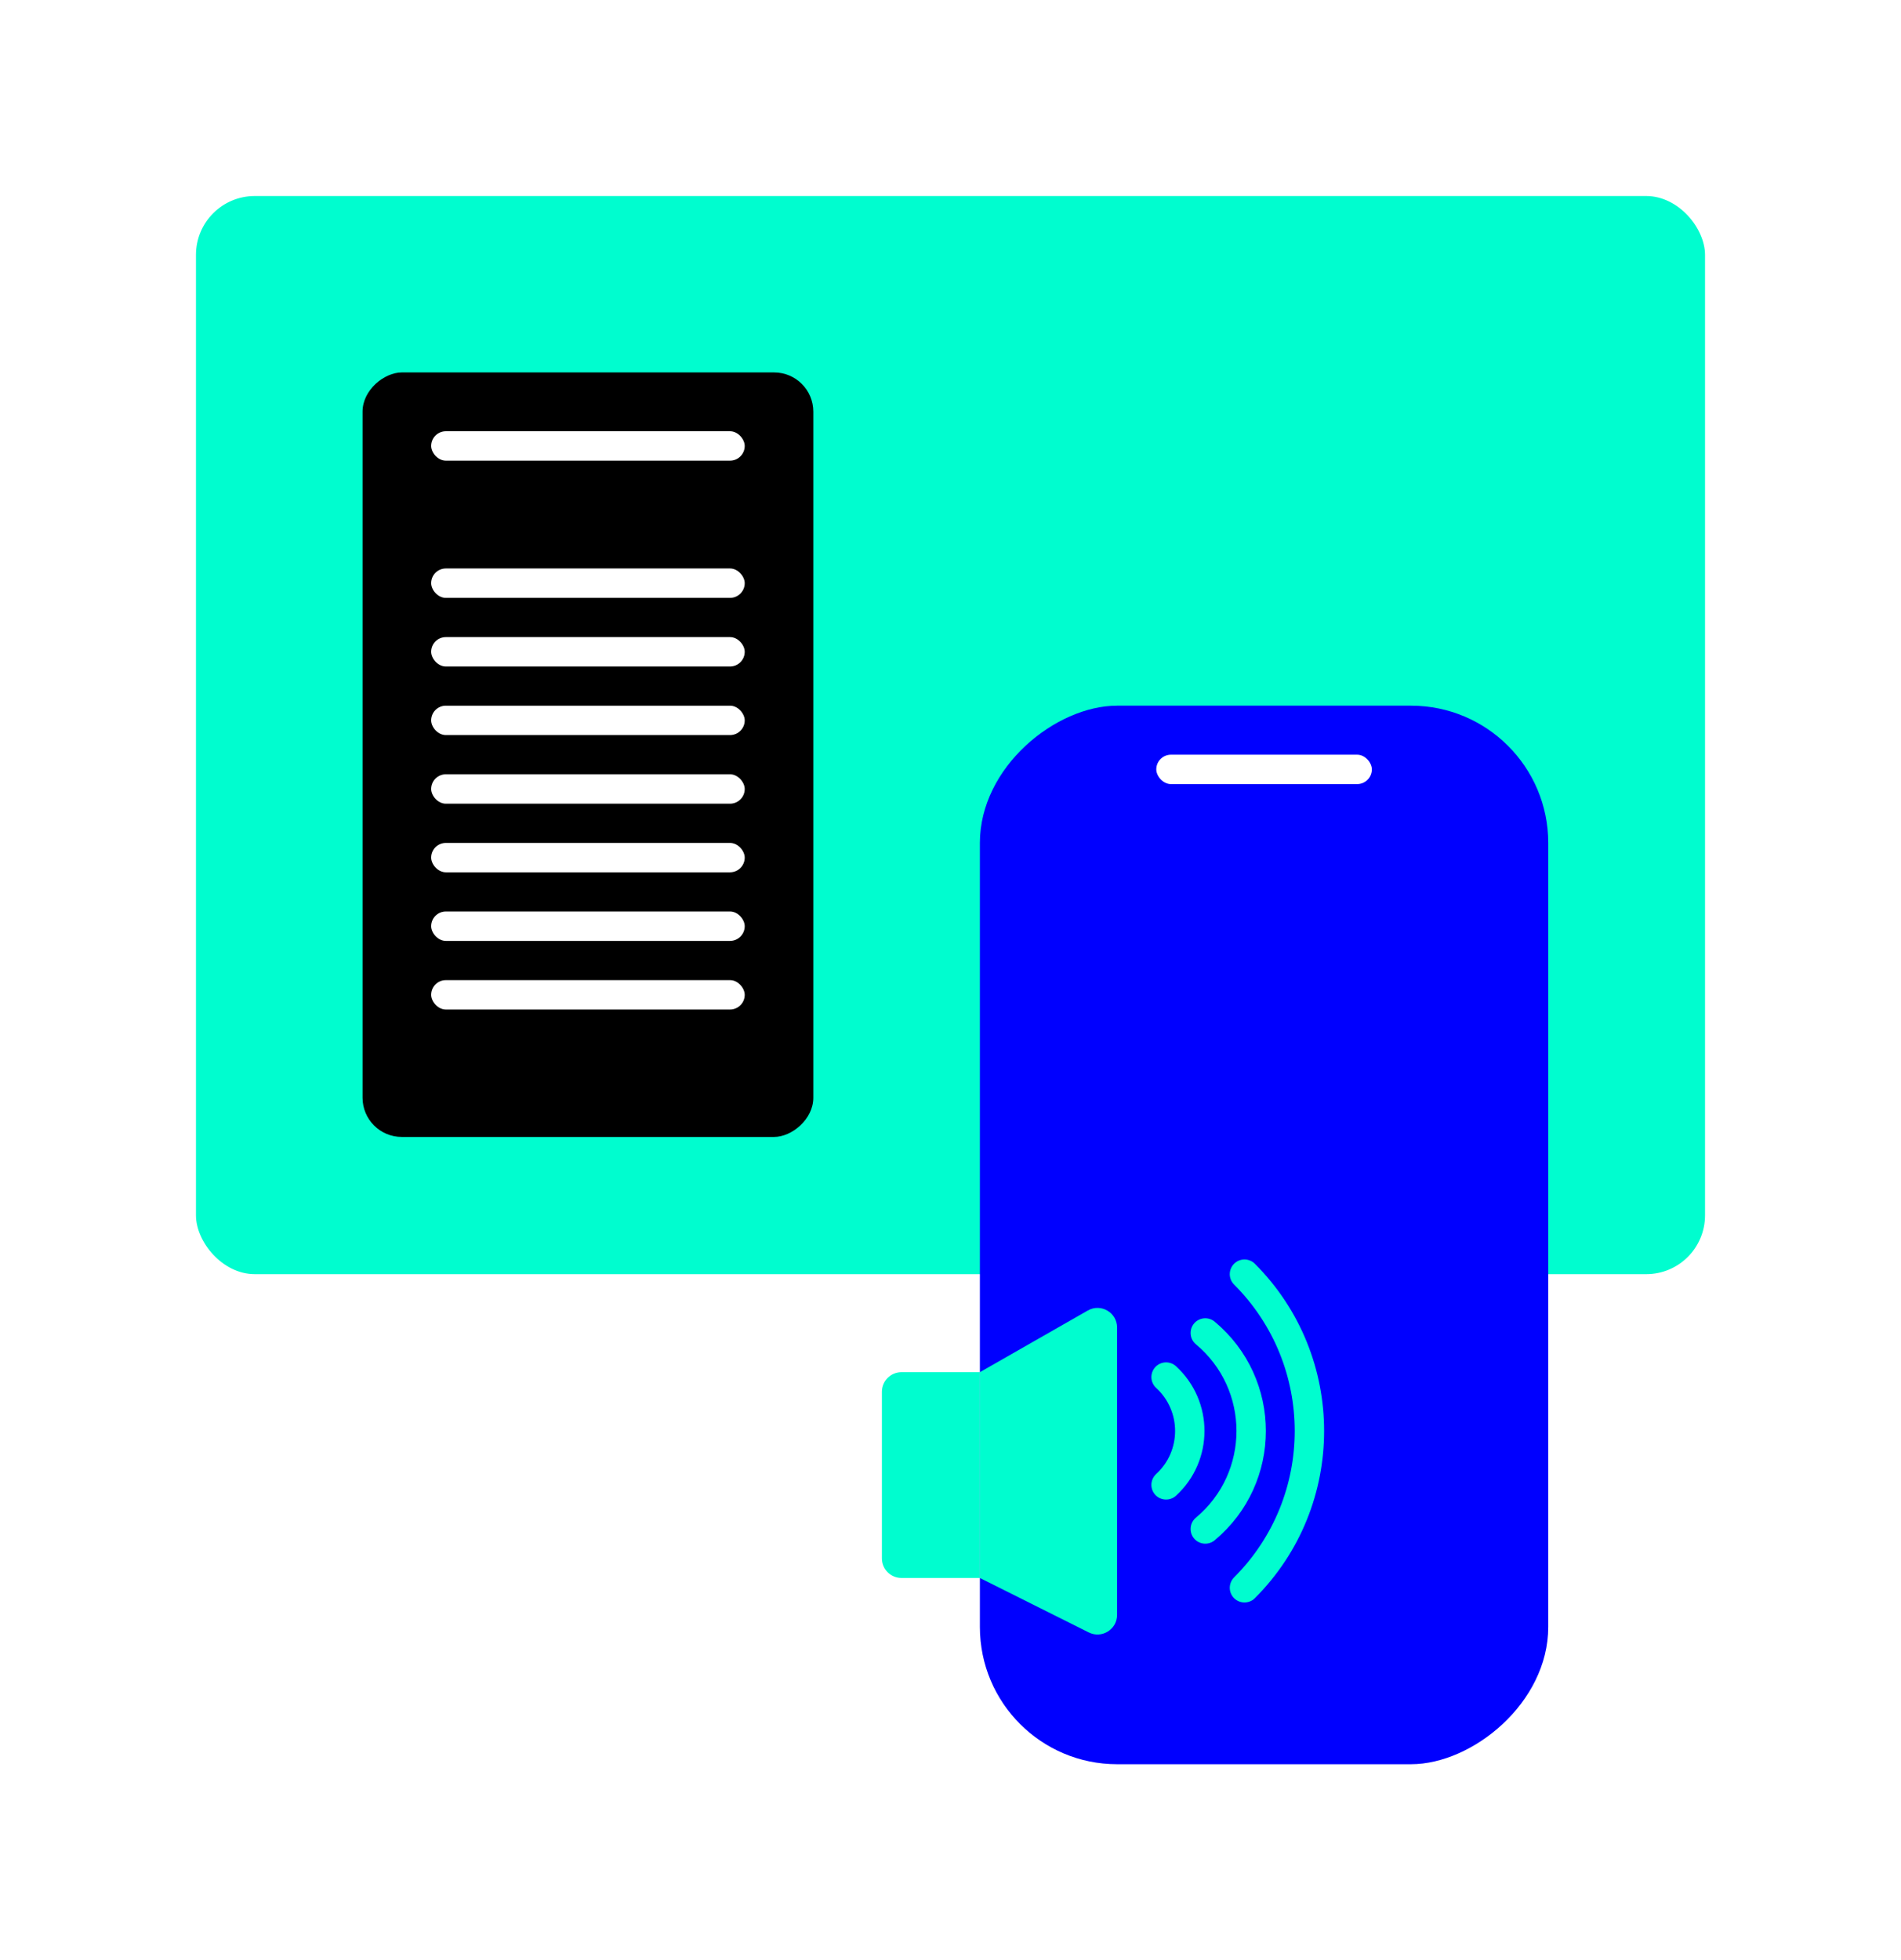 <svg width="194" height="200" viewBox="0 0 194 200" fill="none" xmlns="http://www.w3.org/2000/svg">
<g filter="url(#filter0_d_530_761)">
<rect x="20" y="16" width="154" height="110" rx="6" fill="#00FDCF"/>
</g>
<g filter="url(#filter1_d_530_761)">
<rect x="83" y="34" width="78" height="46" rx="4" transform="rotate(90 83 34)" fill="black"/>
</g>
<rect x="44" y="44" width="32" height="3" rx="1.5" fill="white"/>
<rect x="44" y="58" width="32" height="3" rx="1.5" fill="white"/>
<rect x="44" y="65" width="32" height="3" rx="1.5" fill="white"/>
<rect x="44" y="86" width="32" height="3" rx="1.5" fill="white"/>
<rect x="44" y="72" width="32" height="3" rx="1.5" fill="white"/>
<rect x="44" y="93" width="32" height="3" rx="1.5" fill="white"/>
<rect x="44" y="79" width="32" height="3" rx="1.5" fill="white"/>
<rect x="44" y="100" width="32" height="3" rx="1.5" fill="white"/>
<g filter="url(#filter2_d_530_761)">
<rect x="158" y="68" width="108" height="58" rx="14" transform="rotate(90 158 68)" fill="#0000FF"/>
</g>
<rect x="118" y="77" width="22" height="3" rx="1.5" fill="white"/>
<g filter="url(#filter3_d_530_761)">
<path d="M90 138C90 136.895 90.895 136 92 136H100V157H92C90.895 157 90 156.105 90 155V138Z" fill="#00FDCF"/>
<path d="M100 136L111.008 129.71C112.341 128.948 114 129.911 114 131.446V160.764C114 162.251 112.435 163.218 111.106 162.553L100 157V136Z" fill="#00FDCF"/>
</g>
<path d="M119 140.5V140.5C122.226 143.457 122.226 148.543 119 151.5V151.5" stroke="#00FDCF" stroke-width="3" stroke-linecap="round"/>
<path d="M123 136V136C129.245 141.204 129.245 150.796 123 156V156" stroke="#00FDCF" stroke-width="3" stroke-linecap="round"/>
<path d="M127 130V130C135.837 138.837 135.837 153.163 127 162V162" stroke="#00FDCF" stroke-width="3" stroke-linecap="round"/>
<defs>
<filter id="filter0_d_530_761" x="0" y="0" width="194" height="150" filterUnits="userSpaceOnUse" color-interpolation-filters="sRGB">
<feFlood flood-opacity="0" result="BackgroundImageFix"/>
<feColorMatrix in="SourceAlpha" type="matrix" values="0 0 0 0 0 0 0 0 0 0 0 0 0 0 0 0 0 0 127 0" result="hardAlpha"/>
<feOffset dy="4"/>
<feGaussianBlur stdDeviation="10"/>
<feComposite in2="hardAlpha" operator="out"/>
<feColorMatrix type="matrix" values="0 0 0 0 0 0 0 0 0 0 0 0 0 0 0 0 0 0 0.14 0"/>
<feBlend mode="normal" in2="BackgroundImageFix" result="effect1_dropShadow_530_761"/>
<feBlend mode="normal" in="SourceGraphic" in2="effect1_dropShadow_530_761" result="shape"/>
</filter>
<filter id="filter1_d_530_761" x="17" y="18" width="86" height="118" filterUnits="userSpaceOnUse" color-interpolation-filters="sRGB">
<feFlood flood-opacity="0" result="BackgroundImageFix"/>
<feColorMatrix in="SourceAlpha" type="matrix" values="0 0 0 0 0 0 0 0 0 0 0 0 0 0 0 0 0 0 127 0" result="hardAlpha"/>
<feOffset dy="4"/>
<feGaussianBlur stdDeviation="10"/>
<feComposite in2="hardAlpha" operator="out"/>
<feColorMatrix type="matrix" values="0 0 0 0 0 0 0 0 0 0 0 0 0 0 0 0 0 0 0.14 0"/>
<feBlend mode="normal" in2="BackgroundImageFix" result="effect1_dropShadow_530_761"/>
<feBlend mode="normal" in="SourceGraphic" in2="effect1_dropShadow_530_761" result="shape"/>
</filter>
<filter id="filter2_d_530_761" x="80" y="52" width="98" height="148" filterUnits="userSpaceOnUse" color-interpolation-filters="sRGB">
<feFlood flood-opacity="0" result="BackgroundImageFix"/>
<feColorMatrix in="SourceAlpha" type="matrix" values="0 0 0 0 0 0 0 0 0 0 0 0 0 0 0 0 0 0 127 0" result="hardAlpha"/>
<feOffset dy="4"/>
<feGaussianBlur stdDeviation="10"/>
<feComposite in2="hardAlpha" operator="out"/>
<feColorMatrix type="matrix" values="0 0 0 0 0 0 0 0 0 0 0 0 0 0 0 0 0 0 0.14 0"/>
<feBlend mode="normal" in2="BackgroundImageFix" result="effect1_dropShadow_530_761"/>
<feBlend mode="normal" in="SourceGraphic" in2="effect1_dropShadow_530_761" result="shape"/>
</filter>
<filter id="filter3_d_530_761" x="70" y="113.443" width="64" height="73.323" filterUnits="userSpaceOnUse" color-interpolation-filters="sRGB">
<feFlood flood-opacity="0" result="BackgroundImageFix"/>
<feColorMatrix in="SourceAlpha" type="matrix" values="0 0 0 0 0 0 0 0 0 0 0 0 0 0 0 0 0 0 127 0" result="hardAlpha"/>
<feOffset dy="4"/>
<feGaussianBlur stdDeviation="10"/>
<feComposite in2="hardAlpha" operator="out"/>
<feColorMatrix type="matrix" values="0 0 0 0 0 0 0 0 0 0 0 0 0 0 0 0 0 0 0.14 0"/>
<feBlend mode="normal" in2="BackgroundImageFix" result="effect1_dropShadow_530_761"/>
<feBlend mode="normal" in="SourceGraphic" in2="effect1_dropShadow_530_761" result="shape"/>
</filter>
</defs>
</svg>
